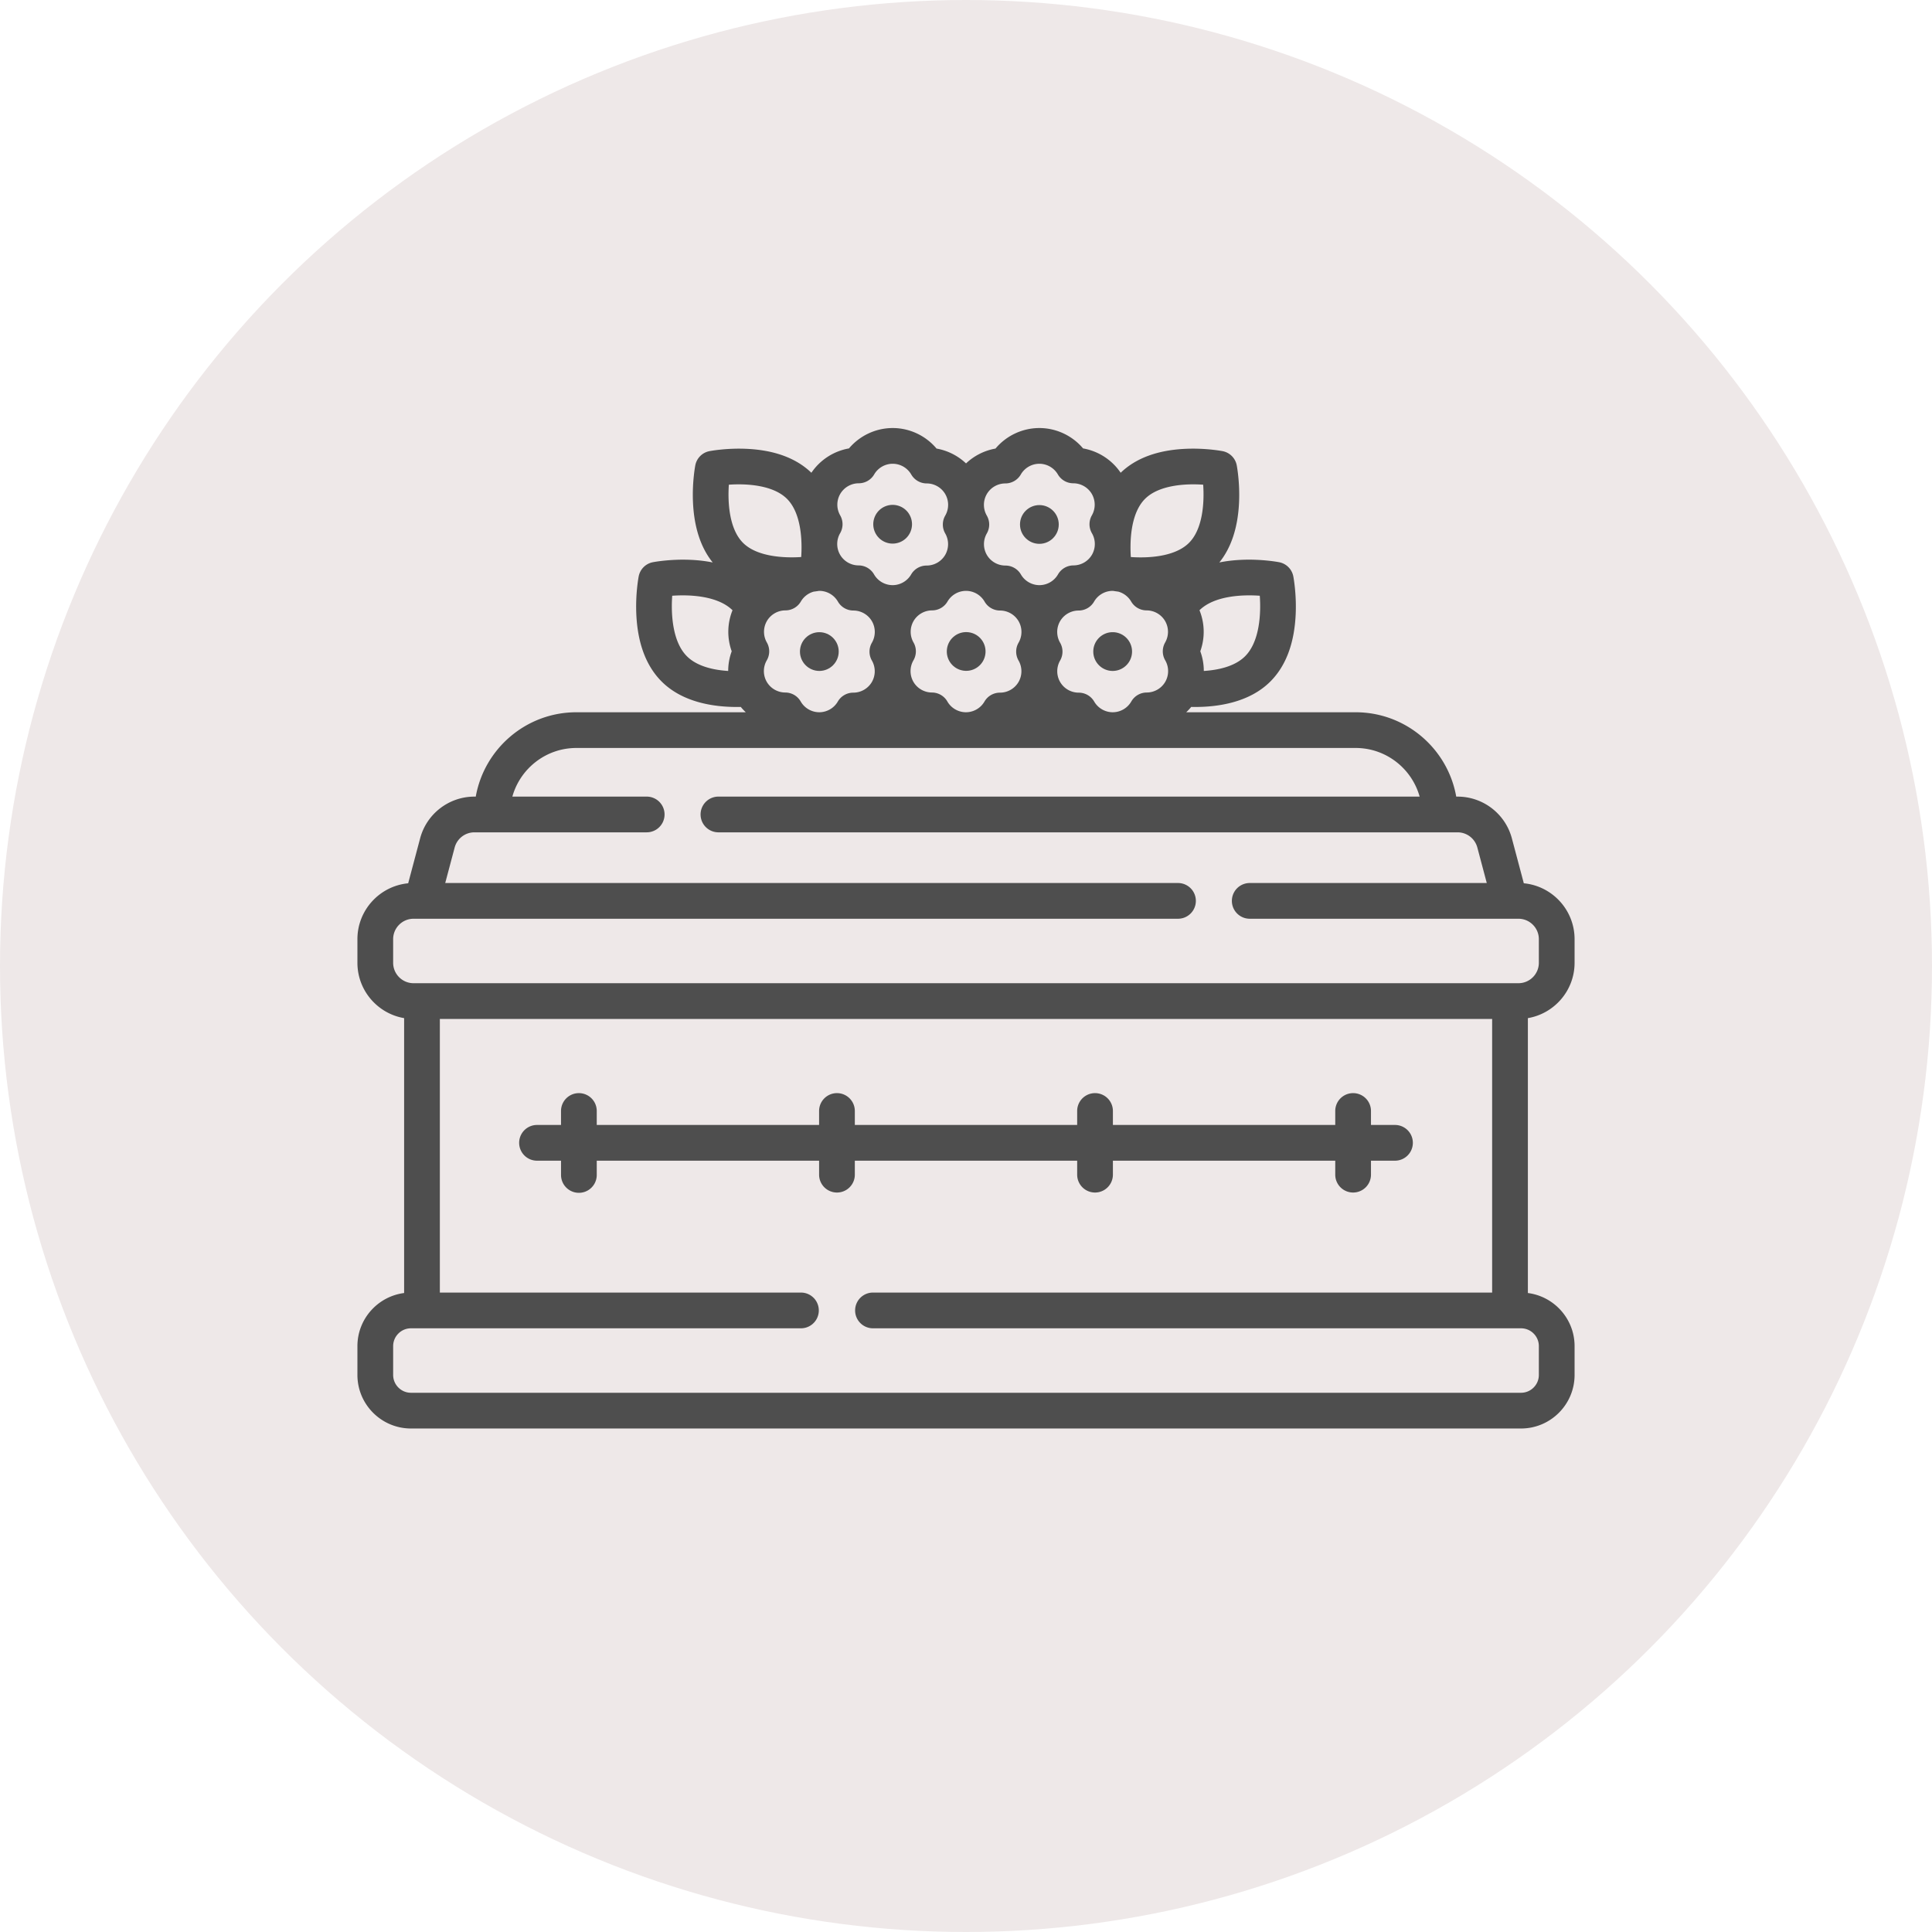 <svg xmlns="http://www.w3.org/2000/svg" version="1.1" xmlns:xlink="http://www.w3.org/1999/xlink" width="512" height="512" x="0" y="0" viewBox="0 0 512 512" style="enable-background:new 0 0 512 512" xml:space="preserve"><circle r="256" cx="256" cy="256" fill="#eee8e8" shape="circle"></circle><g transform="matrix(0.63,0,0,0.63,94.72,84.72)"><path d="M512 270.523v-9.937c0-12.26-9.389-22.365-21.354-23.509l-5.027-18.906c-2.747-10.334-12.134-17.552-22.827-17.552h-.575c-3.566-20.138-21.183-35.485-42.329-35.485h-71.243a24.002 24.002 0 0 0 2.091-2.242c.552.012 1.118.019 1.697.019 9.692 0 22.796-1.908 31.603-10.714 6.533-6.533 10.117-16.087 10.653-28.396.375-8.604-.949-15.543-1.006-15.835a7.512 7.512 0 0 0-5.944-5.944c-.292-.057-7.234-1.383-15.835-1.006-3.315.144-6.424.517-9.334 1.102 5.045-6.256 7.835-14.781 8.298-25.404.366-8.404-.928-15.186-.983-15.471a7.512 7.512 0 0 0-5.944-5.944c-.285-.055-7.065-1.347-15.471-.983-11.809.514-21.022 3.907-27.409 10.074a24.155 24.155 0 0 0-15.812-10.24c-4.526-5.366-11.264-8.572-18.392-8.572-7.164 0-13.921 3.23-18.447 8.636a24.17 24.17 0 0 0-12.4 6.243 24.17 24.17 0 0 0-12.4-6.243c-4.526-5.406-11.283-8.636-18.447-8.636-7.128 0-13.866 3.206-18.392 8.572a24.152 24.152 0 0 0-15.811 10.241c-6.387-6.167-15.6-9.56-27.41-10.074-8.408-.364-15.186.928-15.471.983a7.512 7.512 0 0 0-5.944 5.944c-.055.285-1.349 7.066-.983 15.471.463 10.626 3.255 19.153 8.301 25.409-2.916-.587-6.032-.962-9.355-1.106-8.606-.375-15.543.949-15.835 1.006a7.512 7.512 0 0 0-5.944 5.944c-.057.292-1.381 7.231-1.006 15.835.536 12.31 4.12 21.863 10.653 28.396 8.807 8.807 21.91 10.714 31.603 10.714.578 0 1.144-.007 1.696-.019.646.8 1.355 1.536 2.091 2.242H92.111c-21.146 0-38.763 15.347-42.329 35.485h-.575c-10.693 0-20.08 7.218-22.827 17.551l-5.027 18.907C9.389 238.221 0 248.326 0 260.586v9.937c0 11.67 8.509 21.384 19.647 23.279v115.634C8.581 410.857 0 420.329 0 431.775v12.12c0 12.423 10.106 22.529 22.529 22.529h466.942c12.423 0 22.529-10.106 22.529-22.529v-12.12c0-11.445-8.581-20.918-19.647-22.338V293.802C503.491 291.907 512 282.193 512 270.523zm-132.42-154.4c.553 7.654-.069 19.344-6.171 25.446-4.349 4.349-11.39 5.815-17.375 6.195a24.137 24.137 0 0 0-1.477-8.28 24.157 24.157 0 0 0-.341-17.26c6.124-6.034 17.748-6.648 25.364-6.101zm-54.376-21.105v-.009c.085-6.852 1.422-14.952 6.102-19.632 5.854-5.854 17.057-6.487 24.467-5.968.516 7.419-.116 18.617-5.967 24.468-5.854 5.854-17.056 6.485-24.467 5.968a59.593 59.593 0 0 1-.135-4.827zm-7.518 19.053c.085 0 .168.014.253.017.496.082 1.211.192 2.122.308a9.062 9.062 0 0 1 5.412 4.159 7.515 7.515 0 0 0 6.485 3.729 9.052 9.052 0 0 1 7.793 4.475 9.046 9.046 0 0 1 .023 9.019 7.514 7.514 0 0 0 .024 7.507c1.616 2.783 1.63 6.239.035 9.02s-4.585 4.514-7.802 4.524a7.516 7.516 0 0 0-6.493 3.77 9.048 9.048 0 0 1-7.798 4.535h-.019a9.045 9.045 0 0 1-7.797-4.501 7.513 7.513 0 0 0-6.499-3.742h-.02a9.048 9.048 0 0 1-7.812-4.491 9.046 9.046 0 0 1-.004-9.019 7.514 7.514 0 0 0-.008-7.508 9.046 9.046 0 0 1-.016-9.019 9.046 9.046 0 0 1 7.812-4.508 7.515 7.515 0 0 0 6.501-3.756 9.048 9.048 0 0 1 7.808-4.519zm-52.95-40.683s.001 0 0 0a9.046 9.046 0 0 1 7.812-4.508 7.516 7.516 0 0 0 6.501-3.756 9.047 9.047 0 0 1 7.807-4.518 9.05 9.05 0 0 1 7.787 4.484 7.515 7.515 0 0 0 6.485 3.729 9.052 9.052 0 0 1 7.793 4.474 9.046 9.046 0 0 1 .023 9.02 7.514 7.514 0 0 0 .024 7.507 9.046 9.046 0 0 1 .035 9.019 9.047 9.047 0 0 1-7.802 4.525 7.515 7.515 0 0 0-6.493 3.77 9.047 9.047 0 0 1-7.797 4.534h-.02a9.048 9.048 0 0 1-7.797-4.501 7.513 7.513 0 0 0-6.499-3.742h-.021a9.044 9.044 0 0 1-7.81-4.491 9.044 9.044 0 0 1-.004-9.019 7.514 7.514 0 0 0-.008-7.508 9.044 9.044 0 0 1-.016-9.019zm-8.727 40.683a9.047 9.047 0 0 1 7.807 4.518 7.515 7.515 0 0 0 6.501 3.756 9.048 9.048 0 0 1 7.812 4.507 9.048 9.048 0 0 1-.015 9.02 7.516 7.516 0 0 0-.008 7.508 9.046 9.046 0 0 1-.004 9.019 9.046 9.046 0 0 1-7.832 4.491 7.514 7.514 0 0 0-6.499 3.742 9.046 9.046 0 0 1-7.797 4.501h-.019a9.047 9.047 0 0 1-7.797-4.534 7.515 7.515 0 0 0-6.493-3.77c-3.218-.01-6.207-1.743-7.802-4.524s-1.582-6.237.035-9.019a7.514 7.514 0 0 0 .024-7.508 9.05 9.05 0 0 1 .023-9.02 9.05 9.05 0 0 1 7.792-4.474 7.515 7.515 0 0 0 6.485-3.729 9.051 9.051 0 0 1 7.787-4.484zm-52.935-31.759a9.046 9.046 0 0 1 .024-9.02 9.05 9.05 0 0 1 7.792-4.474 7.515 7.515 0 0 0 6.485-3.729 9.05 9.05 0 0 1 7.787-4.484 9.047 9.047 0 0 1 7.807 4.518 7.516 7.516 0 0 0 6.501 3.756 9.048 9.048 0 0 1 7.813 4.508 9.044 9.044 0 0 1-.016 9.019 7.516 7.516 0 0 0-.008 7.508 9.046 9.046 0 0 1-.004 9.019 9.046 9.046 0 0 1-7.811 4.491h-.021a7.516 7.516 0 0 0-6.5 3.743 9.046 9.046 0 0 1-7.796 4.501h-.02a9.047 9.047 0 0 1-7.797-4.534 7.515 7.515 0 0 0-6.493-3.77c-3.217-.01-6.207-1.743-7.802-4.524s-1.581-6.237.035-9.02a7.516 7.516 0 0 0 .024-7.508zm-45.63 57.172a24.143 24.143 0 0 0-1.477 8.281c-5.985-.379-13.026-1.846-17.375-6.195-6.104-6.104-6.725-17.799-6.172-25.445 7.619-.551 19.243.067 25.366 6.1a24.15 24.15 0 0 0-.342 17.259zm4.767-45.608c-5.853-5.853-6.484-17.056-5.968-24.467 7.419-.517 18.617.116 24.468 5.967 4.674 4.674 6.013 12.757 6.102 19.599l.001.065a59.31 59.31 0 0 1-.136 4.798c-7.336.49-18.637-.132-24.467-5.962zm24.251 66.723a7.515 7.515 0 0 0-6.493-3.77 9.045 9.045 0 0 1-7.802-4.525 9.044 9.044 0 0 1 .035-9.019 7.514 7.514 0 0 0 .024-7.507 9.048 9.048 0 0 1 .024-9.02 9.05 9.05 0 0 1 7.792-4.474 7.512 7.512 0 0 0 6.484-3.728 9.071 9.071 0 0 1 5.402-4.156 59.241 59.241 0 0 0 2.163-.314c.075-.002.148-.015.223-.015a9.047 9.047 0 0 1 7.807 4.518 7.516 7.516 0 0 0 6.501 3.756 9.046 9.046 0 0 1 7.812 4.508h.001a9.044 9.044 0 0 1-.016 9.019 7.516 7.516 0 0 0-.008 7.508 9.046 9.046 0 0 1-.004 9.019 9.048 9.048 0 0 1-7.832 4.491 7.515 7.515 0 0 0-6.499 3.742 9.048 9.048 0 0 1-7.797 4.501h-.019a9.048 9.048 0 0 1-7.798-4.534zM15.029 270.523v-9.937c0-4.737 3.854-8.591 8.591-8.591h321.677a7.516 7.516 0 0 0 0-15.03H36.935l3.971-14.935a8.602 8.602 0 0 1 8.302-6.384h72.476a7.515 7.515 0 1 0 0-15.03H65.175c3.292-11.784 14.117-20.456 26.937-20.456h327.777c12.82 0 23.645 8.672 26.937 20.456H151.742a7.516 7.516 0 0 0 0 15.03h311.05a8.6 8.6 0 0 1 8.302 6.384l3.97 14.934h-99.708a7.515 7.515 0 1 0 0 15.03H488.38c4.737 0 8.591 3.854 8.591 8.591v9.937c0 4.737-3.854 8.591-8.591 8.591H23.62c-4.737.001-8.591-3.853-8.591-8.59zm481.942 161.252v12.12c0 4.135-3.364 7.5-7.5 7.5H22.529c-4.135 0-7.499-3.364-7.499-7.5v-12.12c0-4.135 3.364-7.5 7.499-7.5h164.162a7.516 7.516 0 0 0 0-15.03H34.676V294.143h442.648v115.102H216.75a7.516 7.516 0 0 0 0 15.03h272.721c4.135 0 7.5 3.364 7.5 7.5z" fill="#4e4e4e" opacity="1" data-original="#000000"></path><path d="M202.456 139.602c0-4.495-3.657-8.151-8.151-8.151s-8.151 3.657-8.151 8.151c0 4.495 3.657 8.151 8.151 8.151 4.495 0 8.151-3.656 8.151-8.151z" fill="#4e4e4e" opacity="1" data-original="#000000"></path><circle cx="225.153" cy="86.137" r="8.151" transform="rotate(-67.61 225.078 86.1)" fill="#4e4e4e" opacity="1" data-original="#000000"></circle><path d="M286.865 94.288c4.495 0 8.151-3.657 8.151-8.151s-3.656-8.151-8.151-8.151-8.151 3.657-8.151 8.151 3.656 8.151 8.151 8.151z" fill="#4e4e4e" opacity="1" data-original="#000000"></path><circle cx="256" cy="139.602" r="8.151" transform="rotate(-82.19 256.017 139.542)" fill="#4e4e4e" opacity="1" data-original="#000000"></circle><path d="M317.695 147.753c4.494 0 8.151-3.657 8.151-8.151 0-4.495-3.657-8.151-8.151-8.151-4.495 0-8.151 3.657-8.151 8.151-.001 4.495 3.656 8.151 8.151 8.151zM209.235 353.77h93.529v6a7.516 7.516 0 0 0 15.03 0v-6h93.53v6a7.516 7.516 0 0 0 15.03 0v-6h10.222a7.516 7.516 0 0 0 0-15.03h-10.222v-5.999a7.516 7.516 0 0 0-15.03 0v5.999h-93.53v-5.999a7.516 7.516 0 0 0-15.03 0v5.999h-93.529v-5.999a7.516 7.516 0 0 0-15.03 0v5.999h-93.53v-5.999a7.516 7.516 0 0 0-15.03 0v5.999h-10.22a7.516 7.516 0 0 0 0 15.03h10.222v6a7.515 7.515 0 1 0 15.03 0v-6h93.53v6a7.516 7.516 0 0 0 15.03 0v-6z" fill="#4e4e4e" opacity="1" data-original="#000000"></path></g></svg>